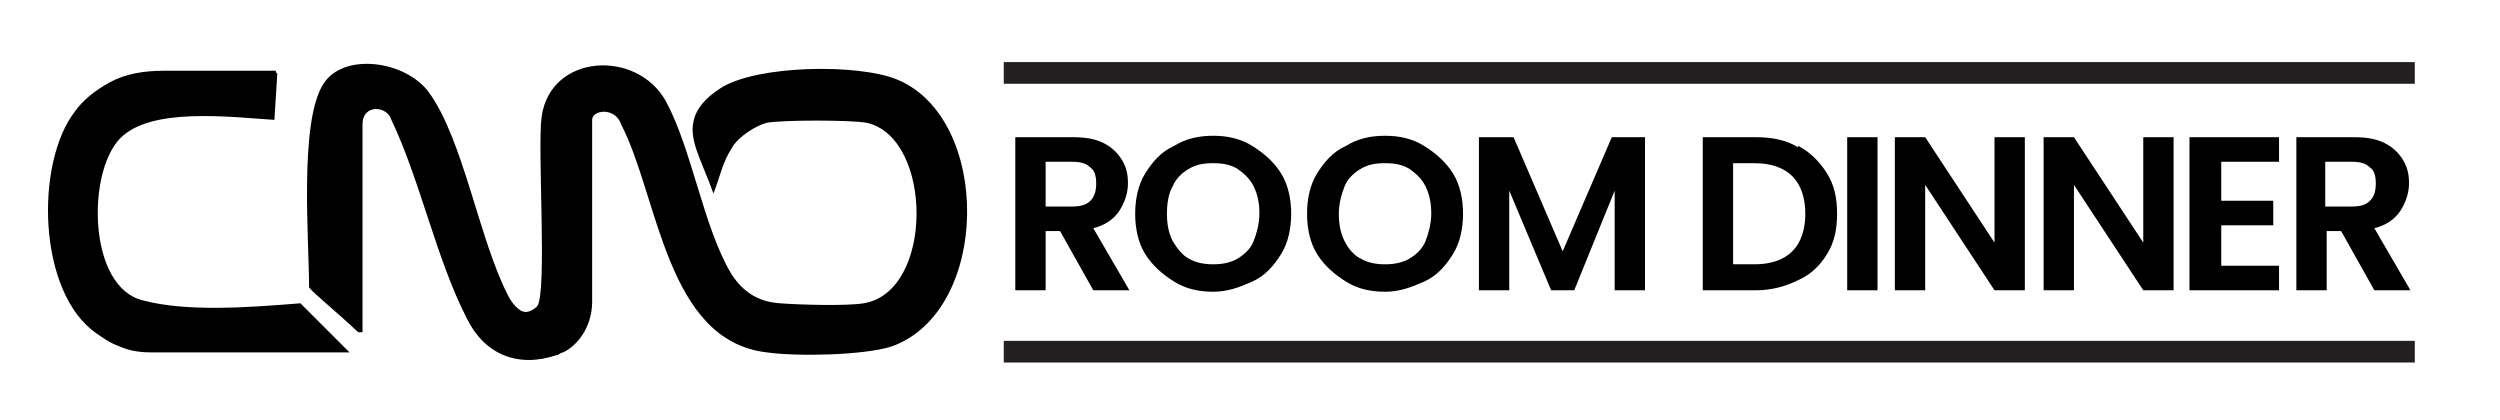 <?xml version="1.0" encoding="UTF-8"?>
<svg xmlns="http://www.w3.org/2000/svg" version="1.1" viewBox="0 0 173.1 29.1">
  <defs>
    <style>
      .cls-1 {
        fill: #231f20;
      }

      .cls-2 {
        isolation: isolate;
      }
    </style>
  </defs>
  <!-- Generator: Adobe Illustrator 28.7.10, SVG Export Plug-In . SVG Version: 1.2.0 Build 236)  -->
  <g>
    <g id="Layer_1">
      <g>
        <path d="M24.8,23c-1.6-1.5-3.1-2.7-3.4-3.1,0-3.3-.7-11.5,1-14.1,1.4-2.2,5.7-1.6,7.3.6,2.4,3.3,3.5,10.3,5.5,14.1.2.4.7,1.1,1.2,1.1.3,0,.6-.2.8-.4.7-1,0-10.9.3-13.1.6-4.4,6.6-4.7,8.6-1.1,1.8,3.3,2.6,8.7,4.5,11.9.8,1.3,1.9,2,3.4,2.1,1.3.1,4.6.2,5.8,0,4.9-.8,4.8-11.5.2-12.5-1.1-.2-5.8-.2-6.9,0-.8.2-2,1-2.4,1.7-.7,1.1-.8,1.9-1.3,3.2-.9-2.5-1.8-3.8-1.3-5.3.2-.6.7-1.3,1.8-2,2.5-1.6,9.5-1.7,12.2-.6,6.6,2.7,6.5,16.1-.4,18.5-1.9.6-6.5.7-8.6.4-7-.8-7.5-10.8-10.1-15.8-.4-1.2-2-1-2-.3v12.6c0,1.5-.8,2.9-2,3.5-.2,0-.3.2-.5.2-2.7.9-5-.1-6.2-2.6-2.1-4.1-3.2-9.5-5.2-13.7-.3-1-2-1.1-2,.3v14.4h0Z"/>
        <path d="M19.2,5.1l-.2,3.2c-3.1-.2-8.6-.9-10.7,1.3-2.3,2.4-2.2,10.3,1.6,11.2,3,.8,7.2.5,10.9.2l3.4,3.4h-13.7c-.8,0-1.5-.1-2.2-.4-.8-.3-1.3-.7-1.6-.9-4.1-2.8-4.3-11.8-1.5-15.4.5-.7,1.3-1.4,2.4-2s2.4-.8,3.7-.8h7.8c0,.1,0,.1,0,.1Z"/>
      </g>
      <g>
        <g class="cls-2">
          <g class="cls-2">
            <path d="M75.7,20.1l-2.3-4.1h-1v4.1h-2.1v-10.6h4c.8,0,1.5.1,2.1.4.6.3,1,.7,1.3,1.2s.4,1,.4,1.6-.2,1.3-.6,1.9c-.4.6-1,1-1.8,1.2l2.5,4.3h-2.5ZM72.4,14.3h1.8c.6,0,1-.1,1.3-.4.3-.3.4-.7.4-1.2s-.1-.9-.4-1.1c-.3-.3-.7-.4-1.3-.4h-1.8v3.1Z"/>
          </g>
          <g class="cls-2">
            <path d="M81.3,19.5c-.8-.5-1.5-1.1-2-1.9-.5-.8-.7-1.8-.7-2.8s.2-2,.7-2.8c.5-.8,1.1-1.5,2-1.9.8-.5,1.7-.7,2.7-.7s1.9.2,2.7.7c.8.5,1.5,1.1,2,1.9.5.8.7,1.8.7,2.8s-.2,2-.7,2.8c-.5.8-1.1,1.5-2,1.9s-1.7.7-2.7.7-1.9-.2-2.7-.7ZM85.7,17.9c.5-.3.9-.7,1.1-1.2s.4-1.2.4-1.9-.1-1.3-.4-1.9-.7-.9-1.1-1.2c-.5-.3-1-.4-1.7-.4s-1.2.1-1.7.4c-.5.3-.9.7-1.1,1.2-.3.5-.4,1.2-.4,1.9s.1,1.3.4,1.9c.3.5.7,1,1.1,1.2.5.3,1.1.4,1.7.4s1.2-.1,1.7-.4Z"/>
          </g>
          <g class="cls-2">
            <path d="M93.2,19.5c-.8-.5-1.5-1.1-2-1.9-.5-.8-.7-1.8-.7-2.8s.2-2,.7-2.8c.5-.8,1.1-1.5,2-1.9.8-.5,1.7-.7,2.7-.7s1.9.2,2.7.7c.8.5,1.5,1.1,2,1.9.5.8.7,1.8.7,2.8s-.2,2-.7,2.8c-.5.8-1.1,1.5-2,1.9s-1.7.7-2.7.7-1.9-.2-2.7-.7ZM97.6,17.9c.5-.3.9-.7,1.1-1.2s.4-1.2.4-1.9-.1-1.3-.4-1.9-.7-.9-1.1-1.2c-.5-.3-1-.4-1.7-.4s-1.2.1-1.7.4c-.5.3-.9.7-1.1,1.2s-.4,1.2-.4,1.9.1,1.3.4,1.9.7,1,1.1,1.2c.5.3,1.1.4,1.7.4s1.2-.1,1.7-.4Z"/>
          </g>
          <g class="cls-2">
            <path d="M113.9,9.5v10.6h-2.1v-6.9l-2.8,6.9h-1.6l-2.9-6.9v6.9h-2.1v-10.6h2.4l3.4,7.9,3.4-7.9h2.4Z"/>
            <path d="M124.5,10.1c.8.4,1.5,1.1,2,1.9.5.8.7,1.7.7,2.8s-.2,2-.7,2.8c-.5.8-1.1,1.4-2,1.8-.8.4-1.8.7-2.9.7h-3.7v-10.6h3.7c1.1,0,2.1.2,2.9.7ZM124.1,17.4c.6-.6.9-1.5.9-2.6s-.3-2-.9-2.6c-.6-.6-1.5-.9-2.6-.9h-1.5v7h1.5c1.1,0,2-.3,2.6-.9Z"/>
            <path d="M130,9.5v10.6h-2.1v-10.6h2.1Z"/>
            <path d="M140.2,20.1h-2.1l-4.8-7.3v7.3h-2.1v-10.6h2.1l4.8,7.3v-7.3h2.1v10.6Z"/>
            <path d="M150.5,20.1h-2.1l-4.8-7.3v7.3h-2.1v-10.6h2.1l4.8,7.3v-7.3h2.1v10.6Z"/>
            <path d="M153.8,11.2v2.7h3.6v1.7h-3.6v2.8h4v1.7h-6.2v-10.6h6.2v1.7h-4Z"/>
            <path d="M164.4,20.1l-2.3-4.1h-1v4.1h-2.1v-10.6h4c.8,0,1.5.1,2.1.4.6.3,1,.7,1.3,1.2.3.5.4,1,.4,1.6s-.2,1.3-.6,1.9c-.4.6-1,1-1.8,1.2l2.5,4.3h-2.5ZM161,14.3h1.8c.6,0,1-.1,1.3-.4.3-.3.4-.7.4-1.2s-.1-.9-.4-1.1c-.3-.3-.7-.4-1.3-.4h-1.8v3.1Z"/>
          </g>
        </g>
        <rect class="cls-1" x="69.5" y="4.3" width="97.7" height="1.5"/>
        <rect class="cls-1" x="69.5" y="23.6" width="97.7" height="1.5"/>
      </g>
    </g>
  </g>
</svg>